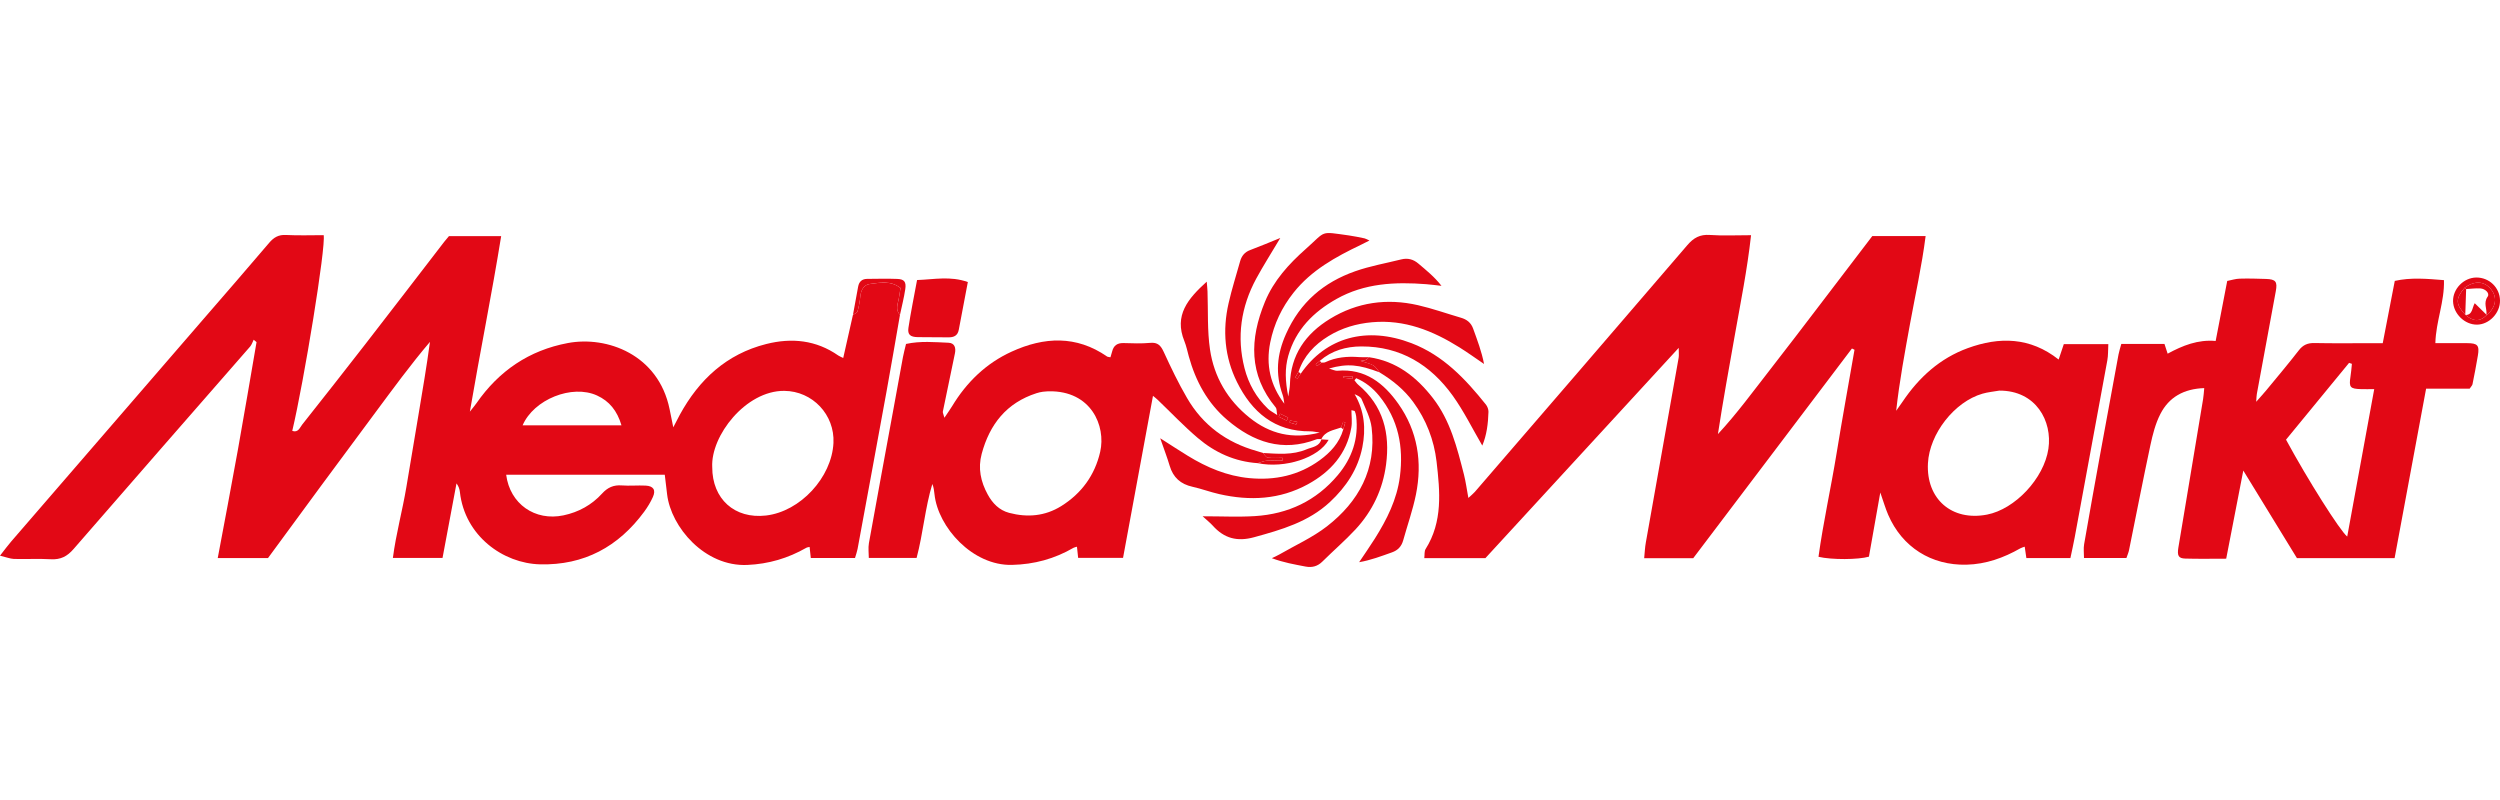 <?xml version="1.0" encoding="utf-8"?>
<!-- Generator: Adobe Illustrator 21.0.0, SVG Export Plug-In . SVG Version: 6.00 Build 0)  -->
<svg version="1.1" xmlns="http://www.w3.org/2000/svg" xmlns:xlink="http://www.w3.org/1999/xlink" x="0px" y="0px"
	 viewBox="0 0 125 40" enable-background="new 0 0 125 40" xml:space="preserve">
<g id="bg" display="none">
	<rect y="0" display="inline" width="125" height="40"/>
</g>
<g id="icons">
	<g id="icons_30_">
		<g>
			<path fill="#E20815" d="M44.999,15.741c-0.224,1.28-0.439,2.56-0.673,3.838c-0.477,2.623-0.964,5.245-1.447,7.866
				c-0.028,0.147-0.082,0.291-0.129,0.456c-0.741,0-1.458,0-2.21,0c-0.021-0.201-0.039-0.368-0.06-0.556
				c-0.057,0.016-0.117,0.018-0.165,0.045c-0.914,0.523-1.881,0.809-2.946,0.857c-2.133,0.096-3.818-1.894-4.013-3.527
				c-0.039-0.326-0.078-0.652-0.117-0.983c-2.652,0-5.289,0-7.93,0c0.187,1.459,1.44,2.332,2.868,2.03
				c0.757-0.16,1.409-0.521,1.927-1.089c0.276-0.304,0.575-0.439,0.985-0.407c0.396,0.03,0.795-0.011,1.191,0.009
				c0.39,0.019,0.523,0.217,0.366,0.568c-0.115,0.259-0.268,0.508-0.436,0.738c-1.29,1.752-3.007,2.683-5.203,2.631
				c-1.853-0.044-3.767-1.423-4.012-3.614c-0.016-0.146-0.062-0.289-0.17-0.434c-0.231,1.232-0.462,2.464-0.699,3.729
				c-0.823,0-1.606,0-2.482,0c0.157-1.213,0.479-2.37,0.675-3.548c0.202-1.218,0.406-2.435,0.612-3.651
				c0.199-1.192,0.403-2.384,0.567-3.605c-0.97,1.141-1.851,2.35-2.743,3.55c-0.895,1.203-1.786,2.409-2.678,3.615
				c-0.901,1.223-1.799,2.45-2.676,3.643c-0.84,0-1.626,0-2.514,0c0.344-1.837,0.686-3.618,1.006-5.404
				c0.323-1.795,0.623-3.595,0.934-5.392c-0.049-0.04-0.096-0.08-0.143-0.12c-0.058,0.114-0.096,0.247-0.176,0.34
				c-2.944,3.376-5.897,6.743-8.831,10.127c-0.32,0.369-0.647,0.536-1.132,0.509c-0.615-0.035-1.234,0.002-1.853-0.015
				C0.5,27.937,0.307,27.857,0,27.784c0.244-0.31,0.395-0.52,0.564-0.714c3.186-3.69,6.376-7.377,9.565-11.066
				c1.113-1.285,2.228-2.566,3.327-3.86c0.232-0.273,0.469-0.415,0.841-0.395c0.633,0.033,1.269,0.009,1.886,0.009
				c0.117,0.577-0.981,7.303-1.57,9.787c0.299,0.103,0.377-0.165,0.498-0.317c1.054-1.332,2.106-2.666,3.146-4.008
				c1.325-1.708,2.64-3.423,3.958-5.135c0.081-0.103,0.168-0.201,0.232-0.278c0.865,0,1.691,0,2.611,0
				c-0.471,2.922-1.049,5.761-1.565,8.775c0.175-0.221,0.258-0.318,0.332-0.424c1.121-1.615,2.633-2.644,4.569-3.006
				c1.947-0.366,4.528,0.569,5.086,3.308c0.057,0.278,0.112,0.556,0.184,0.906c0.129-0.249,0.225-0.442,0.328-0.63
				c0.963-1.76,2.336-3.034,4.32-3.535c1.269-0.321,2.493-0.2,3.602,0.574c0.067,0.046,0.146,0.074,0.247,0.124
				c0.168-0.745,0.328-1.45,0.486-2.154c0.079-0.057,0.207-0.099,0.227-0.172c0.069-0.246,0.118-0.501,0.142-0.756
				c0.031-0.317,0.182-0.58,0.476-0.617c0.502-0.062,1.035-0.187,1.531,0.2c-0.029,0.183-0.051,0.372-0.089,0.558
				C44.879,15.226,44.766,15.496,44.999,15.741z M35.612,23.358c-0.002,1.59,1.118,2.599,2.688,2.418
				c1.71-0.197,3.288-1.901,3.373-3.629c0.068-1.408-1.045-2.594-2.462-2.604C37.288,19.529,35.53,21.791,35.612,23.358z
				 M31.073,21.266c-0.215-0.734-0.612-1.212-1.221-1.491c-1.252-0.573-3.165,0.197-3.721,1.491
				C27.757,21.266,29.379,21.266,31.073,21.266z"/>
			<path fill="#E20815" d="M68.446,17.86c1.375,0.197,2.378,0.985,3.198,2.043c0.875,1.127,1.209,2.481,1.554,3.827
				c0.092,0.362,0.14,0.735,0.22,1.167c0.124-0.114,0.233-0.199,0.324-0.302c3.545-4.109,7.092-8.216,10.624-12.337
				c0.316-0.368,0.631-0.545,1.126-0.51c0.652,0.046,1.31,0.012,2.061,0.012c-0.193,1.743-0.525,3.374-0.814,5.01
				c-0.289,1.635-0.589,3.269-0.843,4.935c0.95-1.021,1.769-2.148,2.624-3.243c0.855-1.095,1.695-2.203,2.539-3.307
				c0.856-1.12,1.71-2.243,2.557-3.353c0.878,0,1.728,0,2.665,0c-0.191,1.509-0.516,2.939-0.778,4.379
				c-0.261,1.437-0.531,2.87-0.694,4.358c0.105-0.15,0.214-0.298,0.316-0.449c0.821-1.221,1.872-2.177,3.266-2.684
				c1.578-0.574,3.114-0.556,4.541,0.571c0.088-0.266,0.168-0.499,0.258-0.77c0.721,0,1.435,0,2.226,0
				c-0.017,0.305-0.004,0.563-0.05,0.811c-0.538,2.947-1.083,5.893-1.629,8.839c-0.063,0.342-0.141,0.681-0.217,1.046
				c-0.744,0-1.442,0-2.202,0c-0.026-0.178-0.052-0.362-0.083-0.569c-0.068,0.025-0.148,0.043-0.218,0.082
				c-0.835,0.476-1.716,0.794-2.689,0.818c-1.762,0.044-3.219-0.874-3.919-2.494c-0.136-0.313-0.229-0.644-0.395-1.114
				c-0.206,1.166-0.389,2.196-0.568,3.207c-0.532,0.154-1.862,0.162-2.522,0.007c0.238-1.727,0.622-3.439,0.904-5.166
				c0.282-1.731,0.596-3.458,0.897-5.186c-0.044-0.021-0.085-0.042-0.128-0.064c-2.644,3.492-5.287,6.985-7.937,10.487
				c-0.791,0-1.578,0-2.452,0c0.029-0.286,0.038-0.539,0.083-0.785c0.545-3.08,1.095-6.16,1.641-9.24
				c0.021-0.123,0.003-0.254,0.003-0.493c-3.27,3.557-6.475,7.043-9.666,10.514c-1.02,0-2.005,0-3.055,0
				c0.022-0.18-0.003-0.347,0.065-0.454c0.867-1.373,0.72-2.878,0.549-4.371c-0.127-1.085-0.516-2.093-1.17-2.986
				c-0.451-0.615-1.03-1.084-1.677-1.475c-0.102-0.119-0.184-0.272-0.312-0.348c-0.162-0.097-0.361-0.131-0.634-0.222
				c0.164-0.035,0.229-0.036,0.281-0.063C68.366,17.957,68.403,17.902,68.446,17.86z M99.963,19.531
				c-0.28,0.049-0.567,0.074-0.839,0.153c-1.404,0.405-2.652,2.005-2.727,3.48c-0.094,1.787,1.196,2.908,2.955,2.566
				c1.394-0.269,2.846-1.803,3.068-3.29C102.625,21.063,101.806,19.521,99.963,19.531z"/>
			<path fill="#E20815" d="M110.212,19.405c-1.021,0.035-1.763,0.452-2.193,1.294c-0.246,0.479-0.385,1.027-0.499,1.56
				c-0.372,1.743-0.712,3.494-1.067,5.242c-0.025,0.125-0.079,0.245-0.131,0.398c-0.687,0-1.361,0-2.122,0
				c0-0.24-0.032-0.47,0.006-0.686c0.265-1.54,0.546-3.079,0.824-4.617c0.295-1.625,0.596-3.248,0.896-4.872
				c0.032-0.167,0.086-0.331,0.139-0.526c0.732,0,1.429,0,2.159,0c0.053,0.161,0.102,0.314,0.158,0.486
				c0.75-0.407,1.517-0.716,2.401-0.635c0.191-0.999,0.379-1.968,0.578-3.001c0.206-0.04,0.41-0.109,0.618-0.115
				c0.44-0.013,0.881-0.001,1.322,0.014c0.485,0.017,0.578,0.132,0.489,0.612c-0.313,1.71-0.633,3.421-0.947,5.131
				c-0.017,0.083-0.016,0.17-0.033,0.399c0.223-0.255,0.367-0.409,0.501-0.571c0.546-0.663,1.102-1.32,1.628-1.999
				c0.212-0.274,0.444-0.374,0.786-0.367c0.965,0.02,1.932,0.007,2.898,0.007c0.151,0,0.305,0,0.514,0
				c0.201-1.038,0.395-2.046,0.602-3.114c0.8-0.179,1.595-0.108,2.459-0.038c0.033,1.081-0.401,2.055-0.43,3.151
				c0.547,0,1.07-0.001,1.591,0c0.525,0.002,0.621,0.108,0.534,0.627c-0.079,0.477-0.173,0.953-0.268,1.427
				c-0.012,0.06-0.069,0.11-0.143,0.223c-0.683,0-1.404,0-2.177,0c-0.529,2.847-1.049,5.649-1.575,8.473c-1.655,0-3.236,0-4.882,0
				c-0.852-1.392-1.722-2.813-2.683-4.38c-0.302,1.553-0.574,2.955-0.855,4.407c-0.733,0-1.39,0.014-2.046-0.006
				c-0.338-0.01-0.411-0.141-0.346-0.545c0.126-0.782,0.262-1.563,0.392-2.345c0.282-1.694,0.566-3.388,0.845-5.082
				C110.183,19.792,110.19,19.624,110.212,19.405z M117.595,18.192c-0.047-0.017-0.094-0.033-0.141-0.049
				c-1.056,1.286-2.112,2.572-3.153,3.84c1.078,1.992,2.701,4.56,3.06,4.846c0.447-2.439,0.893-4.874,1.35-7.372
				c-0.271,0-0.466,0.005-0.66-0.001c-0.546-0.014-0.609-0.091-0.528-0.619C117.558,18.624,117.573,18.407,117.595,18.192z"/>
			<path fill="#E20815" d="M62.885,23.158c-1.141-0.076-2.137-0.529-2.993-1.257c-0.704-0.598-1.342-1.273-2.012-1.914
				c-0.057-0.056-0.121-0.103-0.231-0.195c-0.507,2.741-1.001,5.416-1.497,8.103c-0.783,0-1.498,0-2.245,0
				c-0.021-0.209-0.038-0.376-0.059-0.559c-0.058,0.018-0.12,0.025-0.17,0.053c-0.953,0.553-1.964,0.83-3.079,0.856
				c-1.976,0.047-3.698-1.887-3.874-3.527c-0.018-0.171-0.036-0.341-0.109-0.519c-0.364,1.199-0.457,2.458-0.786,3.696
				c-0.787,0-1.55,0-2.39,0c0-0.238-0.037-0.495,0.005-0.736c0.405-2.255,0.824-4.508,1.237-6.761
				c0.156-0.846,0.306-1.692,0.464-2.537c0.039-0.213,0.099-0.422,0.155-0.664c0.725-0.158,1.428-0.088,2.125-0.06
				c0.302,0.013,0.38,0.252,0.319,0.536c-0.203,0.967-0.406,1.936-0.603,2.905c-0.011,0.054,0.027,0.119,0.078,0.31
				c0.164-0.246,0.281-0.408,0.385-0.578c0.726-1.201,1.698-2.145,2.978-2.729c1.621-0.741,3.232-0.822,4.772,0.245
				c0.031,0.022,0.081,0.019,0.167,0.038c0.028-0.093,0.06-0.189,0.084-0.287c0.074-0.303,0.26-0.433,0.575-0.424
				c0.44,0.012,0.886,0.032,1.324-0.01c0.386-0.038,0.535,0.136,0.684,0.458c0.358,0.779,0.73,1.556,1.162,2.296
				c0.787,1.359,1.973,2.228,3.483,2.653c0.105,0.03,0.211,0.065,0.316,0.098c0.079,0.081,0.15,0.22,0.238,0.232
				c0.245,0.032,0.498,0.011,0.746,0.011c0,0.045,0,0.089,0,0.134c-0.26,0-0.519-0.015-0.779,0.006
				C63.196,23.045,63.041,23.114,62.885,23.158z M52.451,19.565c0,0-0.155,0.003-0.307,0.022c-0.108,0.014-0.216,0.04-0.32,0.073
				c-1.496,0.482-2.341,1.553-2.739,3.03c-0.195,0.723-0.049,1.395,0.3,2.033c0.239,0.439,0.576,0.789,1.073,0.92
				c0.909,0.239,1.788,0.169,2.603-0.338c1.018-0.636,1.68-1.545,1.948-2.711C55.306,21.292,54.555,19.531,52.451,19.565z"/>
			<path fill="#E20815" d="M68.446,17.86c-0.043,0.042-0.08,0.097-0.134,0.124c-0.052,0.028-0.117,0.029-0.281,0.063
				c0.272,0.091,0.472,0.125,0.634,0.222c0.129,0.076,0.211,0.229,0.312,0.348c-1.033-0.39-1.598-0.453-2.526-0.192
				c0.142,0.04,0.291,0.123,0.43,0.111c1.379-0.116,2.309,0.626,3.036,1.654c0.967,1.368,1.208,2.919,0.879,4.543
				c-0.158,0.774-0.425,1.525-0.637,2.287c-0.084,0.298-0.263,0.494-0.559,0.598c-0.532,0.188-1.057,0.391-1.643,0.492
				c0.262-0.393,0.534-0.78,0.785-1.179c0.603-0.958,1.107-1.96,1.253-3.101c0.19-1.483-0.073-2.856-1.039-4.042
				c-0.314-0.385-0.694-0.688-1.146-0.878c-0.029,0.036-0.058,0.07-0.087,0.105c0.061,0.073,0.113,0.158,0.186,0.219
				c1.26,1.052,1.599,2.436,1.395,3.991c-0.162,1.235-0.679,2.327-1.524,3.24c-0.524,0.564-1.111,1.069-1.659,1.612
				c-0.242,0.24-0.515,0.313-0.842,0.251c-0.555-0.106-1.115-0.204-1.687-0.419c0.124-0.061,0.253-0.114,0.373-0.184
				c0.797-0.461,1.658-0.847,2.383-1.408c1.589-1.235,2.48-2.858,2.234-4.936c-0.059-0.487-0.308-0.954-0.498-1.419
				c-0.048-0.116-0.201-0.188-0.354-0.253c0.497,0.842,0.569,1.738,0.388,2.649c-0.217,1.095-0.81,1.988-1.622,2.743
				c-1.074,0.999-2.421,1.383-3.791,1.76c-0.852,0.234-1.5,0.054-2.068-0.58c-0.129-0.143-0.282-0.262-0.504-0.467
				c0.959,0,1.79,0.043,2.613-0.009c1.658-0.103,3.066-0.764,4.145-2.05c0.712-0.848,1.049-1.826,0.917-2.943
				c-0.01-0.086-0.035-0.172-0.068-0.251c-0.011-0.024-0.074-0.025-0.168-0.052c0,0.299,0.043,0.593-0.006,0.871
				c-0.232,1.315-1.037,2.212-2.173,2.834c-1.407,0.769-2.899,0.839-4.43,0.491c-0.452-0.102-0.887-0.267-1.338-0.367
				c-0.593-0.131-0.967-0.462-1.141-1.048c-0.122-0.415-0.28-0.819-0.473-1.378c0.555,0.354,0.965,0.624,1.384,0.88
				c0.95,0.582,1.955,1.009,3.078,1.114c1.275,0.12,2.46-0.132,3.507-0.89c0.542-0.393,0.992-0.875,1.184-1.544
				c0.033-0.117,0.068-0.234,0.102-0.351c-0.037-0.01-0.073-0.02-0.108-0.03c-0.035,0.095-0.068,0.189-0.104,0.284
				c-0.367,0.137-0.797,0.169-0.993,0.592l0.012-0.011c-0.083,0.002-0.173-0.018-0.247,0.009c-1.7,0.653-3.159,0.142-4.465-0.971
				c-0.987-0.84-1.579-1.938-1.921-3.178c-0.071-0.255-0.122-0.518-0.221-0.761c-0.523-1.289,0.173-2.117,1.118-2.972
				c0.019,0.224,0.035,0.359,0.039,0.493c0.035,0.968-0.016,1.949,0.125,2.901c0.203,1.371,0.88,2.529,1.98,3.408
				c1.008,0.806,2.137,1.094,3.509,0.743c-0.224-0.031-0.347-0.063-0.468-0.062c-1.789,0.018-2.928-0.961-3.673-2.466
				c-0.619-1.248-0.729-2.582-0.42-3.935c0.16-0.707,0.382-1.401,0.577-2.1c0.076-0.27,0.229-0.462,0.506-0.564
				c0.465-0.172,0.922-0.368,1.503-0.603c-0.453,0.762-0.851,1.385-1.203,2.033c-0.764,1.414-0.986,2.912-0.585,4.48
				c0.2,0.783,0.589,1.471,1.178,2.033c0.104,0.099,0.239,0.163,0.455,0.307c-0.035-0.199-0.02-0.315-0.071-0.376
				c-1.362-1.64-1.305-3.426-0.543-5.281c0.438-1.068,1.2-1.899,2.045-2.648c1.044-0.925,0.674-0.877,2.16-0.674
				c0.261,0.036,0.519,0.093,0.779,0.146c0.058,0.012,0.11,0.048,0.243,0.107c-0.181,0.091-0.305,0.156-0.429,0.216
				c-1.26,0.603-2.476,1.268-3.365,2.39c-0.585,0.738-0.978,1.559-1.166,2.488c-0.226,1.122,0,2.136,0.704,3.066
				c-0.026-0.147-0.033-0.302-0.084-0.441c-0.369-1.041-0.296-2.01,0.168-3.046c0.707-1.586,1.881-2.582,3.461-3.137
				c0.744-0.262,1.531-0.399,2.299-0.591c0.323-0.081,0.603-0.01,0.859,0.208c0.397,0.338,0.806,0.663,1.155,1.113
				c-0.252-0.028-0.504-0.062-0.756-0.082c-1.56-0.122-3.093-0.052-4.497,0.74c-1.148,0.647-2.034,1.528-2.407,2.84
				c-0.177,0.629-0.156,1.257,0,2.036c0.042-0.296,0.078-0.445,0.082-0.595c0.033-1.485,0.786-2.544,2.006-3.29
				c1.36-0.833,2.846-1.036,4.393-0.683c0.727,0.166,1.435,0.419,2.153,0.629c0.293,0.085,0.504,0.248,0.61,0.547
				c0.206,0.573,0.425,1.142,0.545,1.766c-0.41-0.278-0.811-0.57-1.232-0.832c-1.333-0.833-2.741-1.4-4.364-1.256
				c-0.785,0.07-1.515,0.285-2.183,0.694c-0.695,0.426-1.235,0.991-1.497,1.785c-0.054,0.092-0.108,0.185-0.163,0.276
				c0.035,0.021,0.07,0.042,0.106,0.064c0.055-0.082,0.11-0.164,0.167-0.246c1.266-1.828,3.301-2.383,5.54-1.525
				c1.587,0.608,2.694,1.789,3.72,3.07c0.074,0.095,0.129,0.239,0.127,0.358c-0.017,0.588-0.088,1.17-0.309,1.692
				c-0.489-0.837-0.917-1.713-1.476-2.493c-1.111-1.546-2.611-2.471-4.572-2.465c-0.762,0.002-1.479,0.205-2.074,0.72
				c-0.068,0.057-0.138,0.115-0.206,0.173c0.024,0.028,0.048,0.057,0.073,0.085c0.07-0.056,0.14-0.112,0.208-0.168
				c0.066-0.006,0.141,0.006,0.195-0.02c0.537-0.253,1.104-0.302,1.688-0.257C68.114,17.868,68.28,17.859,68.446,17.86z
				 M64.009,20.685c-0.025,0.049-0.048,0.099-0.073,0.148c0.134,0.068,0.266,0.134,0.399,0.201c0.024-0.051,0.049-0.102,0.072-0.153
				C64.274,20.816,64.141,20.75,64.009,20.685z M67.166,18.816c-0.002,0.023-0.002,0.046-0.004,0.07
				c0.154,0.018,0.308,0.038,0.463,0.056c0.002-0.042,0.003-0.083,0.004-0.126C67.475,18.816,67.319,18.816,67.166,18.816z
				 M64.808,21.225c0.018-0.044,0.037-0.087,0.056-0.131c-0.121-0.023-0.243-0.047-0.364-0.07c-0.007,0.034-0.013,0.067-0.018,0.102
				C64.59,21.158,64.699,21.191,64.808,21.225z"/>
			<path fill="#E20815" d="M48.392,14.102c-0.166,0.875-0.311,1.63-0.453,2.387c-0.056,0.299-0.251,0.383-0.527,0.378
				c-0.507-0.008-1.013-0.001-1.521-0.01c-0.377-0.006-0.521-0.125-0.469-0.469c0.118-0.78,0.278-1.553,0.431-2.386
				C46.706,13.972,47.515,13.791,48.392,14.102z"/>
			<path fill="#E20815" d="M123.812,13.876c0.65-0.006,1.179,0.504,1.188,1.148c0.009,0.628-0.538,1.202-1.149,1.208
				c-0.617,0.006-1.182-0.546-1.198-1.168C122.638,14.445,123.185,13.883,123.812,13.876z M123.27,15.742
				c0.352,0.312,0.708,0.38,1.066,0.01c0.463-0.382,0.546-0.88,0.214-1.289c-0.333-0.412-0.812-0.441-1.316-0.079
				C122.767,14.938,122.773,15.209,123.27,15.742z"/>
			<path fill="#E20815" d="M62.885,23.158c0.156-0.044,0.311-0.113,0.47-0.126c0.26-0.02,0.519-0.006,0.779-0.006
				c0-0.044,0-0.089,0-0.134c-0.248,0-0.501,0.021-0.746-0.011c-0.088-0.012-0.159-0.151-0.238-0.232
				c0.735,0.042,1.479,0.115,2.178-0.182c0.272-0.115,0.643-0.129,0.743-0.51l-0.012,0.011c0.122,0.008,0.242,0.016,0.373,0.024
				C65.944,22.888,64.24,23.441,62.885,23.158z"/>
			<path fill="#E20815" d="M44.999,15.741c-0.233-0.245-0.12-0.515-0.064-0.784c0.038-0.186,0.06-0.375,0.089-0.558
				c-0.496-0.388-1.029-0.263-1.531-0.2c-0.295,0.037-0.445,0.3-0.476,0.617c-0.023,0.255-0.072,0.51-0.142,0.756
				c-0.02,0.073-0.148,0.115-0.227,0.172c0.087-0.472,0.174-0.942,0.259-1.413c0.046-0.25,0.195-0.385,0.451-0.387
				c0.502-0.004,1.006-0.017,1.506,0.002c0.35,0.014,0.455,0.145,0.399,0.516C45.199,14.893,45.089,15.315,44.999,15.741z"/>
			<path fill="#E20815" d="M64.009,20.685c0.133,0.065,0.265,0.131,0.398,0.197c-0.023,0.051-0.048,0.102-0.072,0.153
				c-0.133-0.067-0.265-0.133-0.399-0.201C63.961,20.783,63.983,20.734,64.009,20.685z"/>
			<path fill="#E20815" d="M67.166,18.816c0.153,0,0.309,0,0.463,0c-0.001,0.042-0.002,0.084-0.004,0.126
				c-0.154-0.018-0.308-0.038-0.463-0.056C67.164,18.863,67.164,18.84,67.166,18.816z"/>
			<path fill="#E20815" d="M67.051,21.376c0.035-0.095,0.068-0.189,0.104-0.284c0.035,0.01,0.071,0.02,0.108,0.03
				c-0.033,0.117-0.068,0.234-0.102,0.351C67.125,21.441,67.089,21.409,67.051,21.376z"/>
			<path fill="#E20815" d="M64.808,21.225c-0.109-0.033-0.218-0.067-0.326-0.1c0.005-0.035,0.011-0.068,0.018-0.102
				c0.121,0.023,0.243,0.047,0.364,0.07C64.845,21.137,64.826,21.181,64.808,21.225z"/>
			<path fill="#E20815" d="M65.038,18.686c-0.057,0.082-0.112,0.164-0.167,0.246c-0.036-0.021-0.071-0.042-0.106-0.064
				c0.055-0.091,0.109-0.184,0.163-0.275C64.963,18.624,65.001,18.655,65.038,18.686z"/>
			<path fill="#E20815" d="M66.067,18.132c-0.068,0.056-0.138,0.112-0.208,0.168c-0.025-0.028-0.049-0.057-0.073-0.085
				c0.068-0.058,0.138-0.116,0.206-0.173C66.019,18.071,66.045,18.1,66.067,18.132z"/>
			<path fill="#E20815" d="M123.234,14.384c0.504-0.362,0.983-0.333,1.316,0.079c0.332,0.409,0.249,0.907-0.214,1.289l-0.015-0.018
				c0.039-0.295-0.165-0.579,0.062-0.902c0.118-0.168-0.12-0.397-0.368-0.411c-0.234-0.014-0.471,0.019-0.708,0.032
				C123.283,14.43,123.258,14.407,123.234,14.384z"/>
			<path fill="#E20815" d="M124.336,15.752c-0.358,0.37-0.714,0.303-1.066-0.01l-0.007,0.007c0.368,0.007,0.335-0.347,0.473-0.589
				c0.215,0.211,0.401,0.392,0.586,0.574L124.336,15.752z"/>
			<path fill="#E20815" d="M123.27,15.742c-0.497-0.533-0.503-0.803-0.036-1.358c0.024,0.023,0.049,0.047,0.073,0.07
				c-0.015,0.432-0.029,0.863-0.044,1.296L123.27,15.742z"/>
		</g>
	</g>
</g>
</svg>

